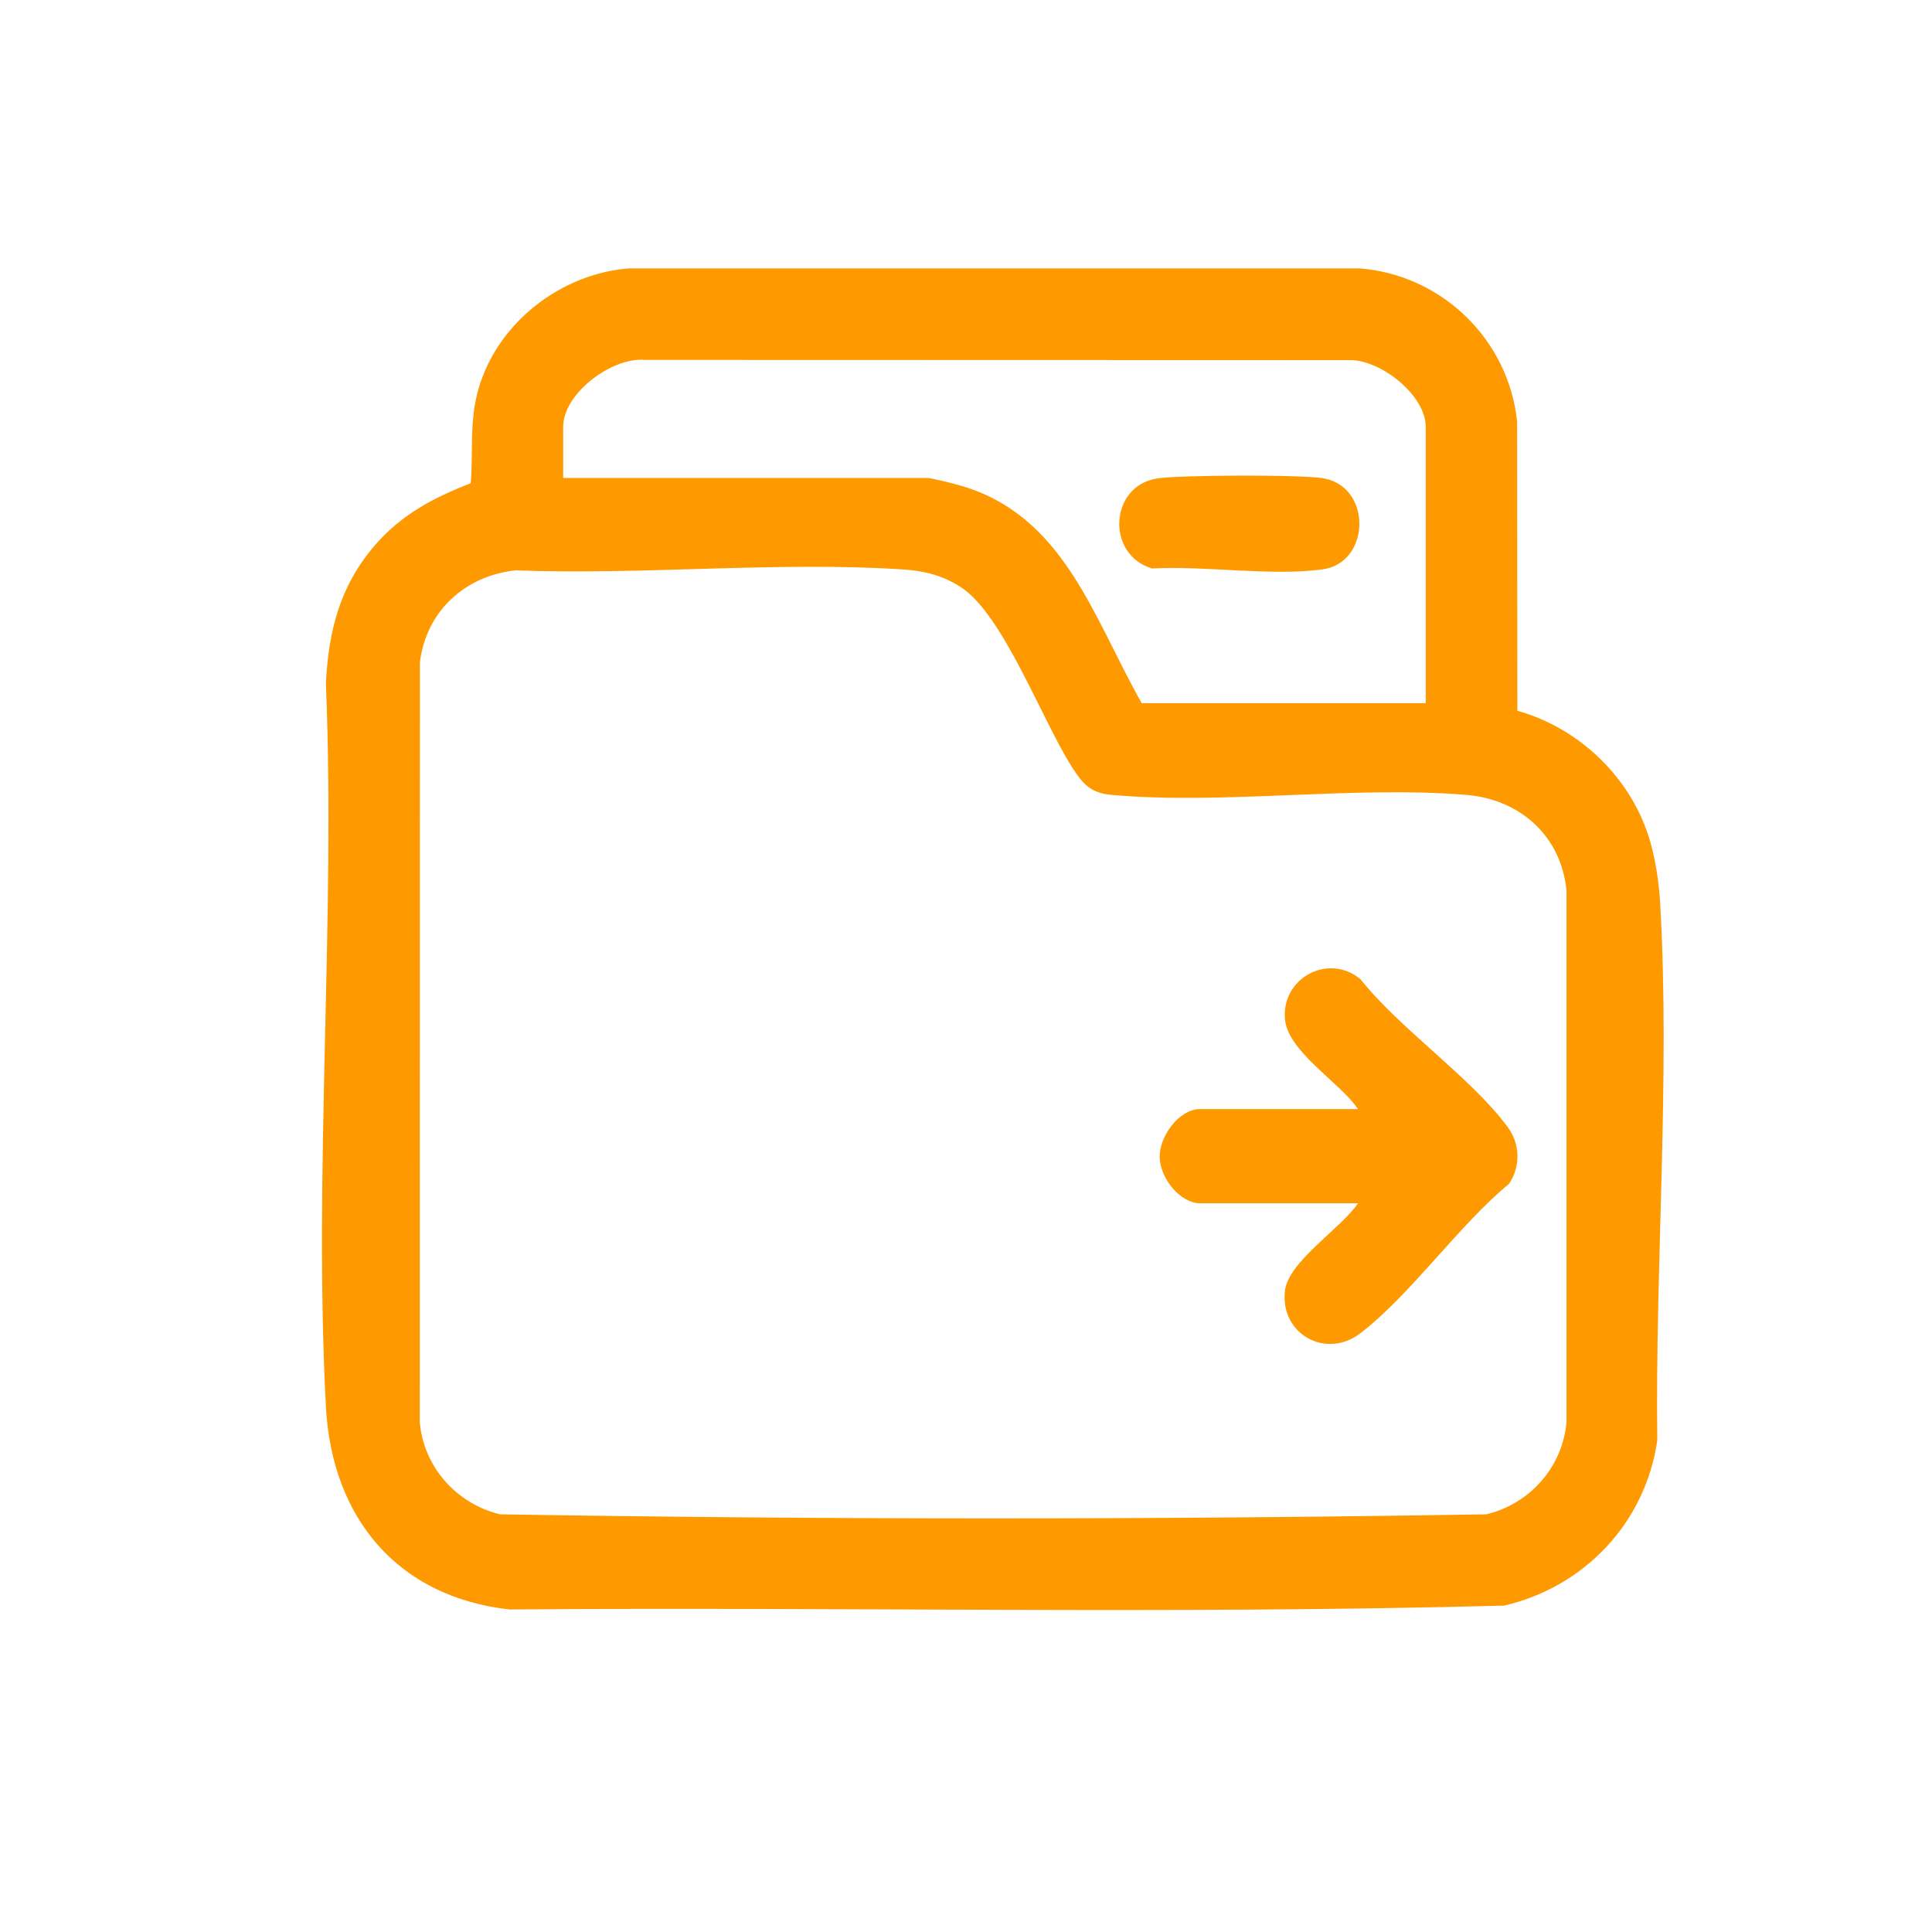 <svg width="48" height="48" viewBox="0 0 48 48" fill="none" xmlns="http://www.w3.org/2000/svg">
<path d="M37.695 17.658C39.255 18.09 40.566 19.361 41.006 20.934C41.139 21.412 41.219 21.952 41.247 22.449C41.496 26.789 41.12 31.422 41.175 35.78C40.885 37.831 39.361 39.431 37.367 39.891C29.148 40.111 20.893 39.919 12.662 39.987C9.871 39.677 8.243 37.707 8.097 34.944C7.787 29.056 8.339 22.896 8.097 16.98C8.162 15.676 8.442 14.569 9.298 13.566C9.957 12.794 10.76 12.368 11.695 12.006C11.761 11.184 11.656 10.469 11.888 9.662C12.363 8.011 13.944 6.792 15.642 6.667H33.775C35.816 6.828 37.477 8.424 37.692 10.473L37.698 17.658H37.695ZM35.422 17.469V10.604C35.422 9.815 34.288 8.921 33.511 8.947L16.028 8.942C15.21 8.864 13.992 9.77 13.992 10.604V11.874H23.024C23.135 11.874 23.67 12.009 23.82 12.052C26.436 12.779 27.16 15.348 28.366 17.471H35.423L35.422 17.469ZM12.813 14.17C11.556 14.3 10.582 15.19 10.432 16.462L10.429 35.333C10.526 36.456 11.349 37.361 12.422 37.623C20.573 37.758 28.775 37.758 36.926 37.623C38.003 37.368 38.823 36.45 38.919 35.333V22.119C38.781 20.758 37.756 19.856 36.423 19.748C33.601 19.517 30.422 19.998 27.615 19.749C27.089 19.702 26.895 19.469 26.628 19.05C25.894 17.9 24.921 15.269 23.878 14.592C23.424 14.297 22.979 14.184 22.443 14.148C19.319 13.943 15.959 14.291 12.811 14.17H12.813ZM31.924 32.076C31.803 33.142 32.942 33.785 33.805 33.119C35.062 32.149 36.237 30.448 37.494 29.409C37.78 28.981 37.768 28.422 37.462 28.007C36.553 26.771 34.792 25.575 33.803 24.331C33.018 23.672 31.848 24.282 31.923 25.307C31.983 26.125 33.299 26.896 33.738 27.554H29.821C29.287 27.554 28.799 28.239 28.812 28.757C28.826 29.275 29.319 29.895 29.821 29.895H33.738C33.33 30.514 32.008 31.335 31.923 32.073L31.924 32.076ZM28.619 14.123C29.929 14.051 31.589 14.319 32.858 14.146C34.045 13.983 34.091 12.13 32.913 11.889C32.404 11.785 29.278 11.799 28.735 11.889C27.564 12.086 27.476 13.777 28.618 14.123H28.619Z" fill="#FF9900"/>
</svg>
